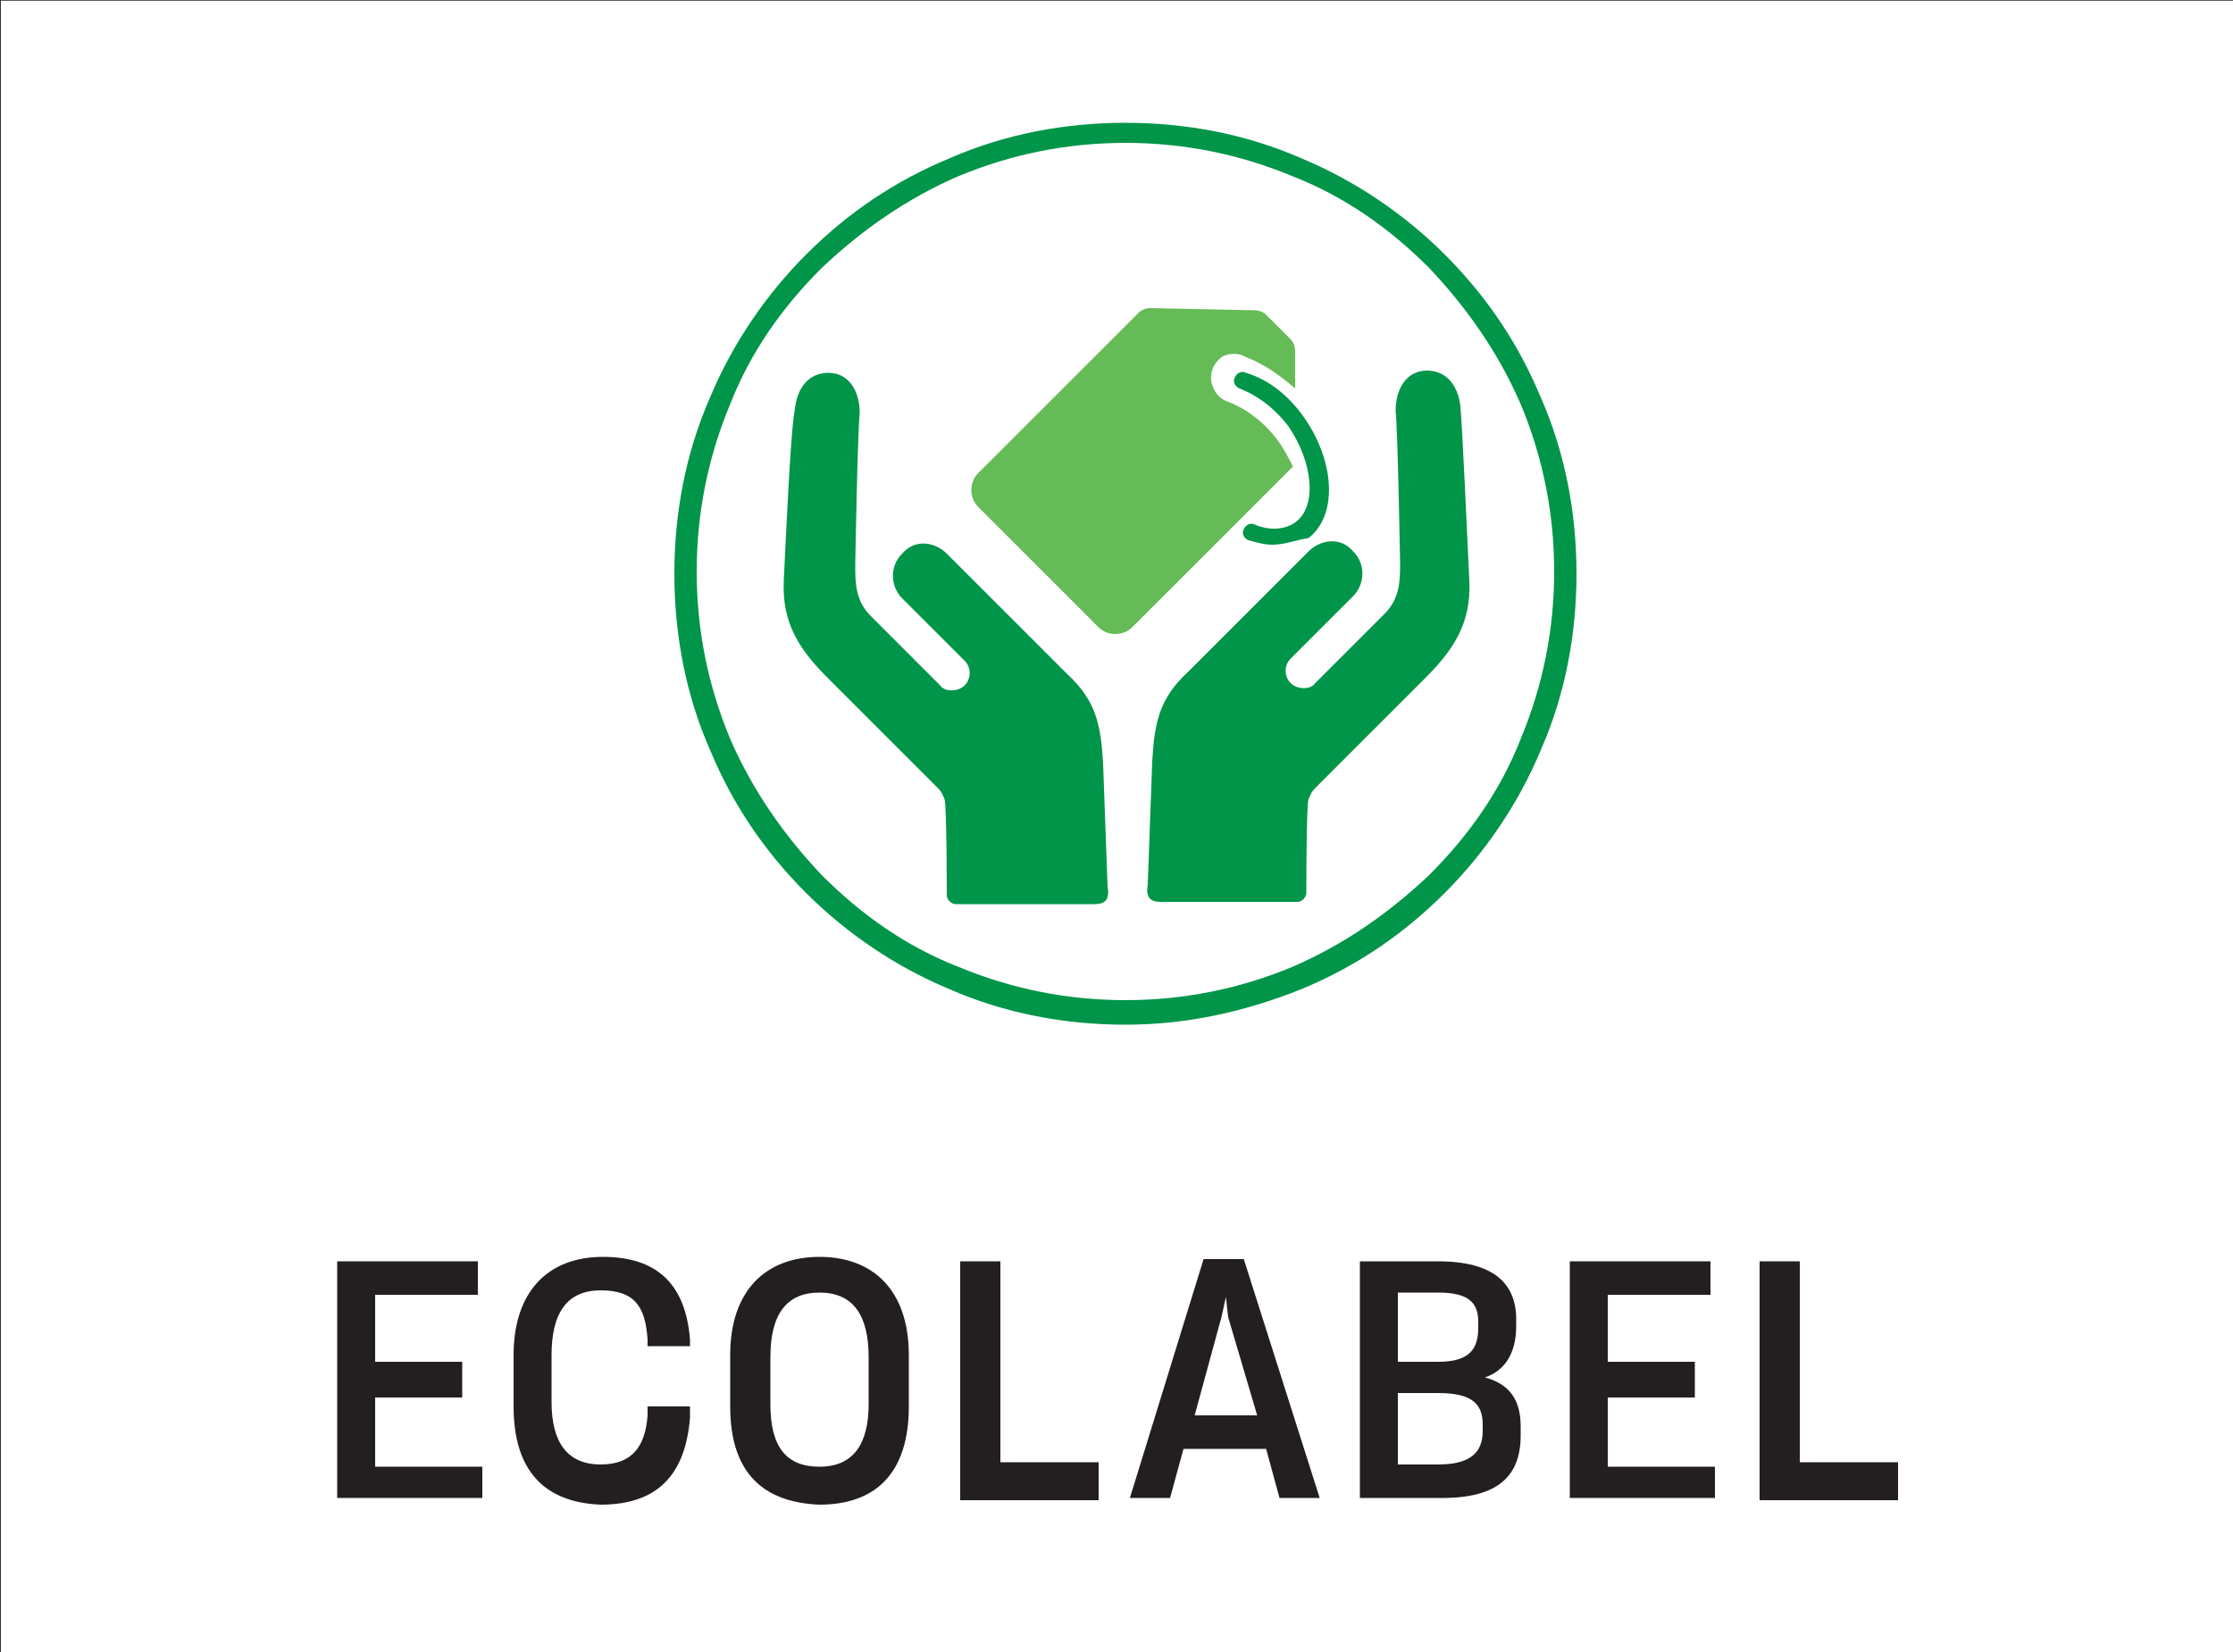 <?xml version="1.0" encoding="utf-8"?>
<!-- Generator: Adobe Illustrator 27.5.0, SVG Export Plug-In . SVG Version: 6.00 Build 0)  -->
<svg version="1.1" id="Layer_1" xmlns="http://www.w3.org/2000/svg" xmlns:xlink="http://www.w3.org/1999/xlink" x="0px" y="0px"
	 viewBox="0 0 100 74" style="enable-background:new 0 0 100 74;" xml:space="preserve">
<rect x="0" y="0" width="100" height="74" fill="#333333" stroke="none"/>
<style type="text/css">
	.st0{fill:#FFFFFF;}
	.st1{enable-background:new    ;}
	.st2{fill:#231F20;}
	.st3{fill:#009549;}
	.st4{fill:#65BB56;}
</style>
<g id="Collections-Bar-GreenHotel-en" transform="translate(24.541 4.832)">
	<rect id="ZONE" x="-24.5" y="-4.8" class="st0" width="100" height="74"/>
</g>
<g class="st1">
	<path class="st2" d="M21.6,67.1h-6.5V56.5h6.3V58h-4.6v3h3.9v1.6h-3.9v3.1h4.8V67.1z"/>
	<path class="st2" d="M23,63v-2.3c0-2.8,1.5-4.4,4-4.4c2.4,0,3.7,1.2,3.9,3.7v0.3H29v-0.3c-0.1-1.5-0.6-2.2-2.1-2.2
		c-1.5,0-2.2,1-2.2,2.9v2.1c0,1.8,0.7,2.8,2.2,2.8c1.4,0,2-0.8,2.1-2.2V63h1.9v0.5c-0.2,2.5-1.4,3.9-4,3.9C24.4,67.3,23,65.9,23,63z
		"/>
	<path class="st2" d="M32.7,63v-2.3c0-2.9,1.6-4.4,4-4.4c2.4,0,4,1.5,4,4.4V63c0,3-1.5,4.4-4,4.4C34.2,67.3,32.7,66,32.7,63z
		 M38.9,62.9v-2.1c0-1.9-0.7-2.9-2.2-2.9c-1.5,0-2.2,1-2.2,2.9v2.1c0,1.9,0.7,2.8,2.2,2.8C38.2,65.7,38.9,64.7,38.9,62.9z"/>
	<path class="st2" d="M43,67.1V56.5h1.8v9h4.4v1.7H43z"/>
	<path class="st2" d="M56.7,64.9H53l-0.6,2.2h-1.8l3.3-10.7h1.8l3.4,10.7h-1.8L56.7,64.9z M53.5,63.4h2.8L55,59l-0.1-0.9L54.7,59
		L53.5,63.4z"/>
	<path class="st2" d="M60.9,67.1V56.5h3.5c2.5,0,3.5,1,3.5,2.6v0.3c0,1.2-0.5,2-1.4,2.3c1.1,0.3,1.6,1,1.6,2.2v0.4
		c0,1.8-1,2.8-3.5,2.8H60.9z M62.6,57.9V61h1.8c1.2,0,1.8-0.4,1.8-1.5v-0.3c0-0.9-0.5-1.3-1.8-1.3H62.6z M62.6,62.4v3.2h1.8
		c1.4,0,2-0.5,2-1.5v-0.3c0-1-0.6-1.4-2-1.4H62.6z"/>
	<path class="st2" d="M76.8,67.1h-6.5V56.5h6.3V58H72v3h3.9v1.6H72v3.1h4.8V67.1z"/>
	<path class="st2" d="M78.8,67.1V56.5h1.8v9h4.4v1.7H78.8z"/>
</g>
<g>
	<circle class="st0" cx="50.3" cy="25" r="21.6"/>
	<g>
		<g>
			<path class="st3" d="M65.8,26c0.1,2-0.8,3.2-2,4.4c-0.5,0.5-4.4,4.4-4.9,4.9c-0.2,0.2-0.2,0.3-0.3,0.5C58.5,36,58.5,40,58.5,40
				c0,0.2-0.2,0.4-0.4,0.4H52c-0.5,0-0.7-0.2-0.6-0.8c0,0,0.2-5.4,0.2-5.5c0.1-1.7,0.3-2.8,1.6-4c1.8-1.8,4.5-4.5,5.4-5.4
				c0.5-0.5,1.4-0.7,2,0c0.6,0.6,0.5,1.5,0,2l-2.8,2.8c-0.3,0.3-0.3,0.8,0,1.1c0.3,0.3,0.9,0.3,1.1,0c0.5-0.5,3.1-3.1,3.1-3.1
				c0.7-0.7,0.7-1.5,0.7-2.3c0,0-0.1-5.8-0.2-6.8c0-1,0.5-1.8,1.4-1.8s1.4,0.7,1.5,1.6C65.5,19.3,65.7,24,65.8,26z M35.1,26
				c-0.1,2,0.8,3.2,2,4.4c0.5,0.5,4.4,4.4,4.9,4.9c0.2,0.2,0.2,0.3,0.3,0.5c0.1,0.3,0.1,4.3,0.1,4.3c0,0.2,0.2,0.4,0.4,0.4H49
				c0.5,0,0.7-0.2,0.6-0.8c0,0-0.2-5.4-0.2-5.5c-0.1-1.7-0.3-2.8-1.6-4c-1.8-1.8-4.5-4.5-5.4-5.4c-0.5-0.5-1.4-0.7-2,0
				c-0.6,0.6-0.5,1.5,0,2l2.8,2.8c0.3,0.3,0.3,0.8,0,1.1c-0.3,0.3-0.9,0.3-1.1,0c-0.5-0.5-3.1-3.1-3.1-3.1c-0.7-0.7-0.7-1.5-0.7-2.3
				c0,0,0.1-5.8,0.2-6.8c0-1-0.5-1.8-1.4-1.8s-1.4,0.7-1.5,1.6C35.4,19.3,35.2,24,35.1,26z"/>
		</g>
		<g>
			<g>
				<path class="st4" d="M57.9,20.9c-0.2-0.4-0.4-0.8-0.7-1.2c-0.6-0.8-1.4-1.4-2.2-1.7c-0.3-0.1-0.5-0.3-0.6-0.5
					c-0.3-0.5-0.2-1.1,0.3-1.5c0.3-0.2,0.8-0.2,1.1,0c0.8,0.3,1.5,0.8,2.2,1.4v-1.7c0-0.2-0.1-0.4-0.2-0.5l-1.1-1.1
					c-0.1-0.1-0.3-0.2-0.5-0.2l-4.7-0.1c-0.2,0-0.4,0.1-0.5,0.2l-7.2,7.2c-0.4,0.4-0.4,1.1,0,1.5l5.4,5.4c0.4,0.4,1.1,0.4,1.5,0
					C50.6,28.2,57.7,21.1,57.9,20.9z"/>
				<path class="st3" d="M57,24.4c-0.4,0-0.7-0.1-1.1-0.2c-0.2-0.1-0.3-0.3-0.2-0.5s0.3-0.3,0.5-0.2c0.7,0.3,1.4,0.2,1.8-0.1
					c1-0.7,0.8-2.7-0.3-4.3c-0.6-0.8-1.4-1.4-2.2-1.7c-0.2-0.1-0.3-0.3-0.2-0.5s0.3-0.3,0.5-0.2c1,0.3,1.9,1,2.6,2
					c1.4,2,1.5,4.4,0.2,5.4C58,24.2,57.5,24.4,57,24.4z"/>
			</g>
		</g>
	</g>
	<g>
		<g>
			<path class="st3" d="M50.4,45.9c-2.7,0-5.4-0.5-7.9-1.6c-2.4-1-4.6-2.5-6.4-4.3c-1.9-1.9-3.3-4-4.3-6.4c-1.1-2.5-1.6-5.2-1.6-7.9
				s0.5-5.4,1.6-7.9c1-2.4,2.5-4.6,4.3-6.4c1.9-1.9,4-3.3,6.4-4.3C45,6,47.7,5.5,50.4,5.5s5.4,0.5,7.9,1.6c2.4,1,4.6,2.5,6.4,4.3
				c1.9,1.9,3.3,4,4.3,6.4c1.1,2.5,1.6,5.2,1.6,7.9s-0.5,5.4-1.6,7.9c-1,2.4-2.5,4.6-4.3,6.4c-1.9,1.9-4,3.3-6.4,4.3
				C55.8,45.3,53.2,45.9,50.4,45.9z M50.4,6.4c-2.6,0-5.1,0.5-7.5,1.5c-2.3,1-4.3,2.4-6.1,4.1c-1.8,1.8-3.2,3.8-4.1,6.1
				c-1,2.4-1.5,4.9-1.5,7.5s0.5,5.1,1.5,7.5c1,2.3,2.4,4.3,4.1,6.1c1.8,1.8,3.8,3.2,6.1,4.1c2.4,1,4.9,1.5,7.5,1.5s5.1-0.5,7.5-1.5
				c2.3-1,4.3-2.4,6.1-4.1c1.8-1.8,3.2-3.8,4.1-6.1c1-2.4,1.5-4.9,1.5-7.5s-0.5-5.1-1.5-7.5c-1-2.3-2.4-4.3-4.1-6.1
				c-1.8-1.8-3.8-3.2-6.1-4.1C55.5,6.9,53,6.4,50.4,6.4z"/>
		</g>
	</g>
</g>
</svg>
